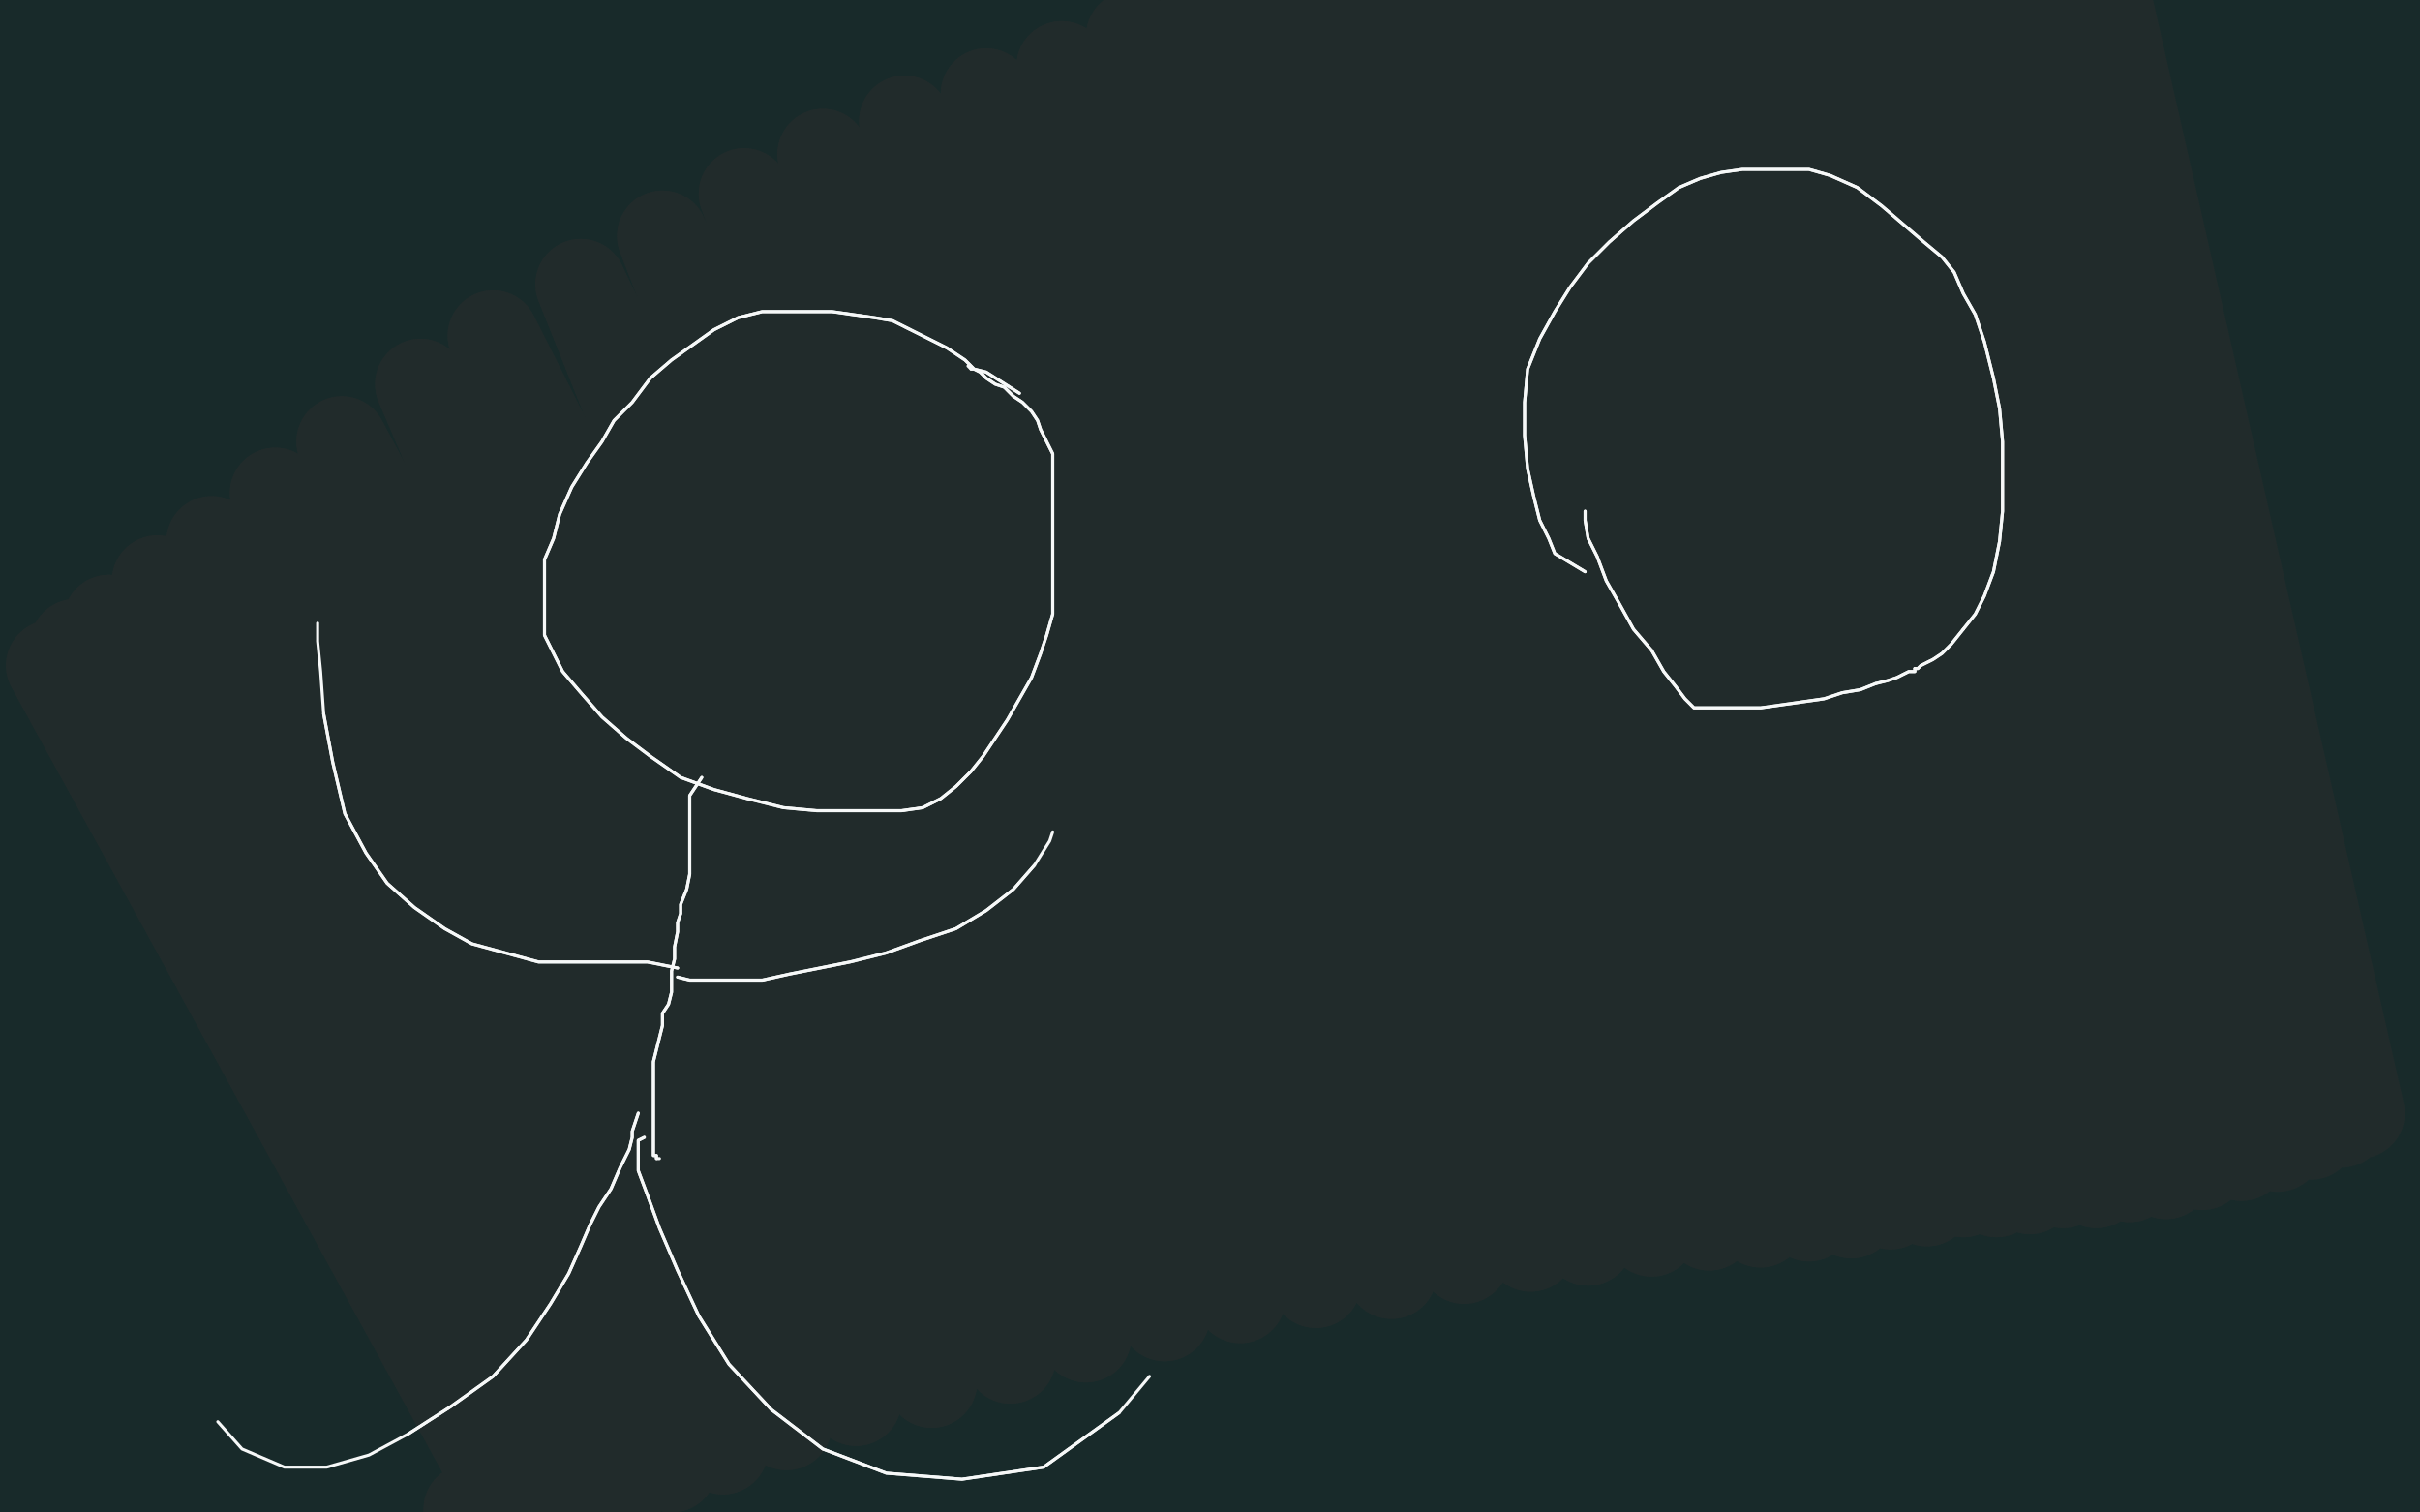 <?xml version="1.0" standalone="no"?>
<!DOCTYPE svg PUBLIC "-//W3C//DTD SVG 1.1//EN"
"http://www.w3.org/Graphics/SVG/1.1/DTD/svg11.dtd">

<svg width="800" height="500" version="1.1" xmlns="http://www.w3.org/2000/svg" xmlns:xlink="http://www.w3.org/1999/xlink" style="stroke-antialiasing: false"><desc>This SVG has been created on https://colorillo.com/</desc><rect x='0' y='0' width='800' height='500' style='fill: rgb(255,255,255); stroke-width:0' /><polyline points="95,445 97,445 97,445 28,286 28,286 100,445 100,445 28,286 28,286 106,446 106,446 30,276 30,276 111,448 111,448 34,272 34,272 117,449 117,449 38,267 38,267 124,450 124,450 42,262 42,262 130,451 130,451 47,257 138,452 53,250 145,452 59,244 153,453 65,239 163,454 70,234 172,454 77,230 180,454 83,225 188,455 89,221 196,455 95,216 203,455 101,211 210,455 107,208 218,455 113,205 226,455 120,200 234,455 127,195 242,455 133,191 250,455 141,187 258,454 148,183 267,452 156,178 277,449 166,174 287,447 174,169 298,445 183,164 309,441 193,158 321,439 204,152 333,436 216,145 346,433 227,139 360,430 239,133 373,429 251,125 387,426 263,117 400,424 275,109 415,423 288,103 429,421 301,97 443,419 313,91 457,418 325,84 471,418 337,78 484,417 349,72 498,416 362,67 511,415 375,61 525,413 388,55 538,412 401,50 551,412 415,44 566,410 429,39 579,410 445,31 594,409 457,25 608,408 471,18 623,408 485,14 637,408 499,9 650,408 513,4 664,407 528,0 677,406 542,-5 689,404 554,-8 701,403 567,-11 712,401 578,-14 723,401 589,-18 734,401 600,-21 744,401 609,-24 753,400 619,-27 762,400 627,-28 770,400 636,-30 777,400 643,-31 781,399 649,-32 786,399 654,-33 790,399 659,-33 794,398 664,-33 798,398 669,-33 802,398 674,-33 806,398 679,-33 811,396 684,-33 816,396 690,-33 820,396 695,-33 824,396 700,-33 828,396 706,-33 833,396 711,-33 838,396 717,-33 843,396 723,-33 848,396 728,-33 853,397 733,-33 857,398 737,-33 860,398 741,-33 861,398 744,-33 863,399 749,-33 865,399 753,-33 867,399 756,-33 869,399 759,-33 871,399 760,-33 872,399 762,-33 874,399 763,-33 875,399 765,-33 877,399 766,-34 878,399 768,-34 879,399 771,-35 880,399 774,-35 880,399 777,-35 881,399 780,-35 882,399 783,-35 882,399 787,-35 882,399 790,-35 883,399 793,-35 883,399 796,-35 883,399 799,-35 883,399 803,-35 883,399 808,-36 883,399 812,-36 885,399 814,-36 885,399 816,-36 885,399 817,-36 885,398 817,-36 885,398 819,-36 885,398 821,-36 885,398 824,-36 884,398 825,-34 883,398 827,-30 882,399 827,-26 880,400 827,-19 879,401 827,-12 875,403 827,-5 871,405 827,3 866,408 824,9 862,412 821,13 855,420 817,15 845,428 813,18 834,437 807,21 821,445 799,26 809,450 789,31 797,455 778,39 787,459 767,45 777,463 755,54 767,468 744,64 756,474 731,73 746,479 719,81 735,484 706,89 725,489 694,97 716,492 685,102 708,495 677,105 702,498 671,107 697,499 666,109 692,501 660,111 687,502 656,112 683,504 653,112 678,504 649,112 673,506 644,113 667,507 638,113 661,507 630,114 653,509 622,114 645,510 614,116 637,511 606,116 628,513 598,117 622,513 590,117 615,514 584,117 607,515 577,117 599,515 570,117 590,515 561,117 579,515 553,117 568,515 543,116 554,515 531,114 539,513 518,112 523,510 501,112 504,509 483,111 485,508 463,110 465,508 440,110 446,507 419,111 426,507 398,114 406,507 373,118 385,507 352,122 365,509 332,125 345,510 310,127 326,512 292,129 307,513 273,130 288,513 256,130 271,513 237,130 252,513 220,130 235,513 202,128 216,512 184,125 196,509 165,119 177,506 145,114 160,503 125,109 139,500 109,104 123,497 91,98 106,494 72,95 93,492 51,93 80,490 33,93 68,489 17,93 58,488 3,94 48,488 -10,97 38,488 -22,101 30,488 -33,105 21,488 -43,108 13,489 -50,110 5,490 -50,111 -2,490 -50,112 -10,491 -50,112 -16,491 -50,112 -22,491 -50,112 -27,491 -50,112 -31,491 -50,112 -33,491 -50,112 -34,491 -50,112 -31,490 -50,109 -26,489 -50,106 -17,487 -50,99 -5,482 -50,90 14,472 -32,77 30,460 -7,59 50,447 19,39 72,430 47,19 94,414 75,-1 116,398 102,-18 139,380 130,-36 163,365 160,-49 185,351 189,-50 208,340 215,-50 230,329 239,-50 250,321 260,-50 269,315 280,-50 287,310 299,-50 302,305 319,-50 318,302 337,-50 332,299 353,-50 348,297 369,-50 362,296 385,-50 376,296 400,-50 390,296 415,-50 405,296 429,-50 417,296 446,-50 432,296 460,-50 444,297 477,-50 458,299 491,-50 471,299 507,-50 482,299 521,-50 495,299 536,-50 503,299 548,-50 510,299 557,-50 514,299 560,-50 515,299 560,-50 513,299 560,-50 509,299 557,-50 497,299 539,-50 479,299 514,-50 453,300 480,-50 423,306 438,-50 390,312 397,-45 355,316 351,-41 321,317 305,-39 289,317 264,-38 256,316 225,-38 224,311 189,-38 195,308 154,-39 167,306 118,-39 139,305 83,-38 113,305 48,-33 88,305 20,-27 66,305 -5,-22 50,305 -27,-18 36,305 -45,-13 25,306 -50,-9 16,307 -50,-5 11,308 -50,-2 8,308 -50,0 8,308 -50,0 10,308 -50,0 16,308 -50,0 26,308 -50,0 42,308 -50,0 61,308 -50,-6 83,308 -28,-14 109,304 4,-27 138,296 42,-41 170,287 86,-50 203,275 129,-50 236,264 172,-50 271,254 216,-50 305,244 255,-50 336,237 292,-50 362,233 321,-50 380,232 344,-50 395,232 358,-50 404,232 369,-50 408,233 377,-50 411,235 382,-50 415,238 388,-50 420,241 392,-50 428,247 400,-50 441,257 413,-50 456,267 429,-50 475,278 455,-50 496,290 485,-50 521,305 516,-50 549,323 551,-45 578,344 589,-26 608,365 628,-3 635,386 667,18 665,406 704,39 688,424 733,59 706,438 752,72 714,448 763,81 717,454 766,85 717,456 766,87 717,457 764,92 714,459 756,101 711,465 750,113 711,481 747,126 711,505 744,138 715,526 744,150 720,541 744,159 728,553 747,166 738,560 752,172 752,567 758,174 769,571 767,174 792,572 782,170 815,571 800,163 836,567 820,156 854,560 836,151 864,557 846,148 867,556 850,147 866,556 850,147 861,556 850,147 852,557 847,148 840,559 837,158 819,563 822,168 791,573 798,180 763,583 770,191 740,589 748,199 728,590 737,202 728,590 734,202 737,587 734,202 758,578 752,195 785,564 786,177 814,552 826,155 847,540 868,131 877,529 906,111 904,523 937,97 923,521 958,91 938,521 971,89 946,521 973,89" style="fill: none; stroke: #182a2a; stroke-width: 30; stroke-linejoin: round; stroke-linecap: round; stroke-antialiasing: false; stroke-antialias: 0; opacity: 1.0"/>
<circle cx="497.5" cy="269.5" r="15" style="fill: #2a2618; stroke-antialiasing: false; stroke-antialias: 0; opacity: 1.0"/>
<polyline points="169,243 171,242 171,242 176,241 176,241 180,239 180,239 186,236 186,236 192,233 192,233 198,229 198,229 204,225 204,225 210,222 216,220 222,217 228,216 234,214 238,213 243,212 246,211 249,210 253,210 255,209 258,208 261,207 263,205 266,203 270,200 273,197 277,192 280,189 283,186 286,183 288,180 291,177 293,172 296,168 299,163 301,158 303,153 305,148 308,142 311,137 314,131 316,126 317,122 318,119 319,116 319,112 320,109 320,106 320,104 321,101 321,98 322,95 324,93 326,91 329,89 330,89 333,87 337,86 340,85 344,84 348,84 353,83 358,83 363,83 368,83" style="fill: none; stroke: #dfe6e7; stroke-width: 30; stroke-linejoin: round; stroke-linecap: round; stroke-antialiasing: false; stroke-antialias: 0; opacity: 1.0"/>
<polyline points="169,243 171,242 171,242 176,241 176,241 180,239 180,239 186,236 186,236 192,233 192,233 198,229 198,229 204,225 210,222 216,220 222,217 228,216 234,214 238,213 243,212 246,211 249,210 253,210 255,209 258,208 261,207 263,205 266,203 270,200 273,197 277,192 280,189 283,186 286,183 288,180 291,177 293,172 296,168 299,163 301,158 303,153 305,148 308,142 311,137 314,131 316,126 317,122 318,119 319,116 319,112 320,109 320,106 320,104 321,101 321,98 322,95 324,93 326,91 329,89 330,89 333,87 337,86 340,85 344,84 348,84 353,83 358,83 363,83 368,83 375,83 381,87 387,95" style="fill: none; stroke: #dfe6e7; stroke-width: 30; stroke-linejoin: round; stroke-linecap: round; stroke-antialiasing: false; stroke-antialias: 0; opacity: 1.0"/>
<polyline points="155,499 169,497 169,497 17,220 17,220 178,496 178,496 25,213 25,213 191,493 191,493 36,205 36,205 207,490 207,490 52,192 52,192 222,485 222,485 70,179 70,179 239,479 239,479 91,163 91,163 260,471 260,471 113,146 113,146 283,463 139,127 308,457 163,111 334,449 192,94 359,442 219,78 385,435 246,64 410,429 272,51 435,424 299,40 460,421 326,31 484,416 351,22 506,412 374,12 525,410 398,4 546,407 421,-3 565,405 443,-9 582,404 461,-13 598,402 479,-18 612,401 495,-24 625,398 510,-28 637,397 525,-33 649,394 539,-36 660,394 551,-39 671,393 563,-39 682,391 574,-39 693,391 585,-40 704,389 597,-42 716,388 609,-44 728,385 622,-46 741,382 636,-49" style="fill: none; stroke: #212b2b; stroke-width: 30; stroke-linejoin: round; stroke-linecap: round; stroke-antialiasing: false; stroke-antialias: 0; opacity: 1.0"/>
<polyline points="155,499 169,497 169,497 17,220 17,220 178,496 178,496 25,213 25,213 191,493 191,493 36,205 36,205 207,490 207,490 52,192 52,192 222,485 222,485 70,179 70,179 239,479 239,479 91,163 91,163 260,471 260,471 113,146 283,463 139,127 308,457 163,111 334,449 192,94 359,442 219,78 385,435 246,64 410,429 272,51 435,424 299,40 460,421 326,31 484,416 351,22 506,412 374,12 525,410 398,4 546,407 421,-3 565,405 443,-9 582,404 461,-13 598,402 479,-18 612,401 495,-24 625,398 510,-28 637,397 525,-33 649,394 539,-36 660,394 551,-39 671,393 563,-39 682,391 574,-39 693,391 585,-40 704,389 597,-42 716,388 609,-44 728,385 622,-46 741,382 636,-49 753,379 649,-50 764,375 664,-50 774,371 679,-50 780,368 685,-50" style="fill: none; stroke: #212b2b; stroke-width: 30; stroke-linejoin: round; stroke-linecap: round; stroke-antialiasing: false; stroke-antialias: 0; opacity: 1.0"/>
<polyline points="337,130 326,123 326,123 322,122 322,122 319,119 319,119 313,115 313,115 307,112 307,112 301,109 301,109 295,106 295,106 289,105 282,104 275,103 268,103 260,103 252,103 244,105 236,109 229,114 222,119 215,125 209,133 203,139 199,146 194,153 189,161 185,170 183,178 180,185 180,192 180,199 180,205 180,210 183,216 186,222 192,229 199,237 207,244 215,250 225,257 236,261 247,264 259,267 270,268 281,268 290,268 298,268 305,267 311,264 316,260 321,255 325,250 329,244 333,238 337,231 341,224 344,216 346,210 348,203 348,199 348,192 348,186 348,177 348,169 348,163 348,158 348,154 348,150 346,146 344,142 343,139 341,136 338,133 335,131 332,128 329,127 326,125 324,123 322,122 321,122" style="fill: none; stroke: #f6f8f8; stroke-width: 1; stroke-linejoin: round; stroke-linecap: round; stroke-antialiasing: false; stroke-antialias: 0; opacity: 1.0"/>
<polyline points="337,130 326,123 326,123 322,122 322,122 319,119 319,119 313,115 313,115 307,112 307,112 301,109 301,109 295,106 289,105 282,104 275,103 268,103 260,103 252,103 244,105 236,109 229,114 222,119 215,125 209,133 203,139 199,146 194,153 189,161 185,170 183,178 180,185 180,192 180,199 180,205 180,210 183,216 186,222 192,229 199,237 207,244 215,250 225,257 236,261 247,264 259,267 270,268 281,268 290,268 298,268 305,267 311,264 316,260 321,255 325,250 329,244 333,238 337,231 341,224 344,216 346,210 348,203 348,199 348,192 348,186 348,177 348,169 348,163 348,158 348,154 348,150 346,146 344,142 343,139 341,136 338,133 335,131 332,128 329,127 326,125 324,123 322,122 321,122 320,121" style="fill: none; stroke: #f6f8f8; stroke-width: 1; stroke-linejoin: round; stroke-linecap: round; stroke-antialiasing: false; stroke-antialias: 0; opacity: 1.0"/>
<polyline points="232,257 228,263 228,263 228,266 228,266 228,269 228,269 228,273 228,273 228,277 228,277 228,283 228,283 228,289 228,289 227,294 225,299 225,302 224,305 224,308 223,313 223,317 222,321 222,324 222,328 221,332 219,335 219,339 218,343 217,347 216,351 216,356 216,359 216,362 216,365 216,368 216,371 216,373 216,375 216,377 216,379 216,380 216,382 217,382 217,383" style="fill: none; stroke: #f6f8f8; stroke-width: 1; stroke-linejoin: round; stroke-linecap: round; stroke-antialiasing: false; stroke-antialias: 0; opacity: 1.0"/>
<polyline points="232,257 228,263 228,263 228,266 228,266 228,269 228,269 228,273 228,273 228,277 228,277 228,283 228,283 228,289 227,294 225,299 225,302 224,305 224,308 223,313 223,317 222,321 222,324 222,328 221,332 219,335 219,339 218,343 217,347 216,351 216,356 216,359 216,362 216,365 216,368 216,371 216,373 216,375 216,377 216,379 216,380 216,382 217,382 217,383 218,383" style="fill: none; stroke: #f6f8f8; stroke-width: 1; stroke-linejoin: round; stroke-linecap: round; stroke-antialiasing: false; stroke-antialias: 0; opacity: 1.0"/>
<polyline points="224,323 228,324 228,324 231,324 231,324 237,324 237,324 244,324 244,324 252,324 252,324 261,322 261,322 271,320 271,320 281,318 293,315 304,311 316,307 326,301 335,294 342,286" style="fill: none; stroke: #f6f8f8; stroke-width: 1; stroke-linejoin: round; stroke-linecap: round; stroke-antialiasing: false; stroke-antialias: 0; opacity: 1.0"/>
<polyline points="224,323 228,324 228,324 231,324 231,324 237,324 237,324 244,324 244,324 252,324 252,324 261,322 261,322 271,320 281,318 293,315 304,311 316,307 326,301 335,294 342,286 347,278 348,275" style="fill: none; stroke: #f6f8f8; stroke-width: 1; stroke-linejoin: round; stroke-linecap: round; stroke-antialiasing: false; stroke-antialias: 0; opacity: 1.0"/>
<polyline points="224,320 214,318 214,318 208,318 208,318 199,318 199,318 189,318 189,318 178,318 178,318 167,315 167,315 156,312 156,312 147,307 137,300 128,292 121,282 114,269 110,252 107,236" style="fill: none; stroke: #f6f8f8; stroke-width: 1; stroke-linejoin: round; stroke-linecap: round; stroke-antialiasing: false; stroke-antialias: 0; opacity: 1.0"/>
<polyline points="224,320 214,318 214,318 208,318 208,318 199,318 199,318 189,318 189,318 178,318 178,318 167,315 167,315 156,312 147,307 137,300 128,292 121,282 114,269 110,252 107,236 106,222 105,212 105,206" style="fill: none; stroke: #f6f8f8; stroke-width: 1; stroke-linejoin: round; stroke-linecap: round; stroke-antialiasing: false; stroke-antialias: 0; opacity: 1.0"/>
<polyline points="211,368 209,374 209,374 209,376 209,376 208,380 208,380 205,386 205,386 202,393 202,393 198,399 198,399 195,405 195,405 192,412 188,421 182,431 174,443 163,455 149,465 135,474" style="fill: none; stroke: #f6f8f8; stroke-width: 1; stroke-linejoin: round; stroke-linecap: round; stroke-antialiasing: false; stroke-antialias: 0; opacity: 1.0"/>
<polyline points="211,368 209,374 209,374 209,376 209,376 208,380 208,380 205,386 205,386 202,393 202,393 198,399 198,399 195,405 192,412 188,421 182,431 174,443 163,455 149,465 135,474 122,481 108,485 94,485 80,479 72,470" style="fill: none; stroke: #f6f8f8; stroke-width: 1; stroke-linejoin: round; stroke-linecap: round; stroke-antialiasing: false; stroke-antialias: 0; opacity: 1.0"/>
<polyline points="213,376 211,377 211,377 211,387 211,387 214,395 214,395 218,406 218,406 224,420 224,420 231,435 231,435 241,451 255,466 272,479 293,487 318,489 345,485 370,467" style="fill: none; stroke: #f6f8f8; stroke-width: 1; stroke-linejoin: round; stroke-linecap: round; stroke-antialiasing: false; stroke-antialias: 0; opacity: 1.0"/>
<polyline points="213,376 211,377 211,377 211,387 211,387 214,395 214,395 218,406 218,406 224,420 224,420 231,435 241,451 255,466 272,479 293,487 318,489 345,485 370,467 380,455" style="fill: none; stroke: #f6f8f8; stroke-width: 1; stroke-linejoin: round; stroke-linecap: round; stroke-antialiasing: false; stroke-antialias: 0; opacity: 1.0"/>
<polyline points="524,189 514,183 514,183 512,178 512,178 509,172 509,172 507,164 507,164 505,155 505,155 504,144 504,144 504,133 504,133 505,122 509,112 514,103 519,95 525,87 532,80 540,73 548,67 555,62 562,59 569,57 576,56 584,56 590,56 598,56 605,58 614,62 622,68 629,74 636,80 642,85 646,90 649,97 653,104 656,113 659,125 661,135 662,146 662,158 662,169 661,179 659,189 656,197 653,203 649,208" style="fill: none; stroke: #f6f8f8; stroke-width: 1; stroke-linejoin: round; stroke-linecap: round; stroke-antialiasing: false; stroke-antialias: 0; opacity: 1.0"/>
<polyline points="633,221 633,222 631,222 629,223 627,224 624,225 620,226" style="fill: none; stroke: #f6f8f8; stroke-width: 1; stroke-linejoin: round; stroke-linecap: round; stroke-antialiasing: false; stroke-antialias: 0; opacity: 1.0"/>
<polyline points="649,208 645,213 642,216 639,218 637,219 635,220 634,221 633,221" style="fill: none; stroke: #f6f8f8; stroke-width: 1; stroke-linejoin: round; stroke-linecap: round; stroke-antialiasing: false; stroke-antialias: 0; opacity: 1.0"/>
<polyline points="546,215 540,208 535,199 531,192 528,184 525,178 524,172 524,169" style="fill: none; stroke: #f6f8f8; stroke-width: 1; stroke-linejoin: round; stroke-linecap: round; stroke-antialiasing: false; stroke-antialias: 0; opacity: 1.0"/>
<polyline points="620,226 615,228 609,229 603,231 596,232 589,233 582,234 575,234 569,234 564,234 560,234 557,231 554,227 550,222 546,215" style="fill: none; stroke: #f6f8f8; stroke-width: 1; stroke-linejoin: round; stroke-linecap: round; stroke-antialiasing: false; stroke-antialias: 0; opacity: 1.0"/>
<polyline points="524,189 514,183 514,183 512,178 512,178 509,172 509,172 507,164 507,164 505,155 505,155 504,144 504,144 504,133 505,122 509,112 514,103 519,95 525,87 532,80 540,73 548,67 555,62 562,59 569,57 576,56 584,56 590,56 598,56 605,58 614,62 622,68 629,74 636,80 642,85 646,90 649,97 653,104 656,113 659,125 661,135 662,146 662,158 662,169 661,179 659,189 656,197 653,203 649,208 645,213 642,216 639,218 637,219 635,220 634,221 633,221 633,222 631,222 629,223 627,224 624,225 620,226 615,228 609,229 603,231 596,232 589,233 582,234 575,234 569,234 564,234 560,234 557,231 554,227 550,222 546,215 540,208 535,199 531,192 528,184 525,178 524,172 524,169" style="fill: none; stroke: #f6f8f8; stroke-width: 1; stroke-linejoin: round; stroke-linecap: round; stroke-antialiasing: false; stroke-antialias: 0; opacity: 1.0"/>
</svg>

